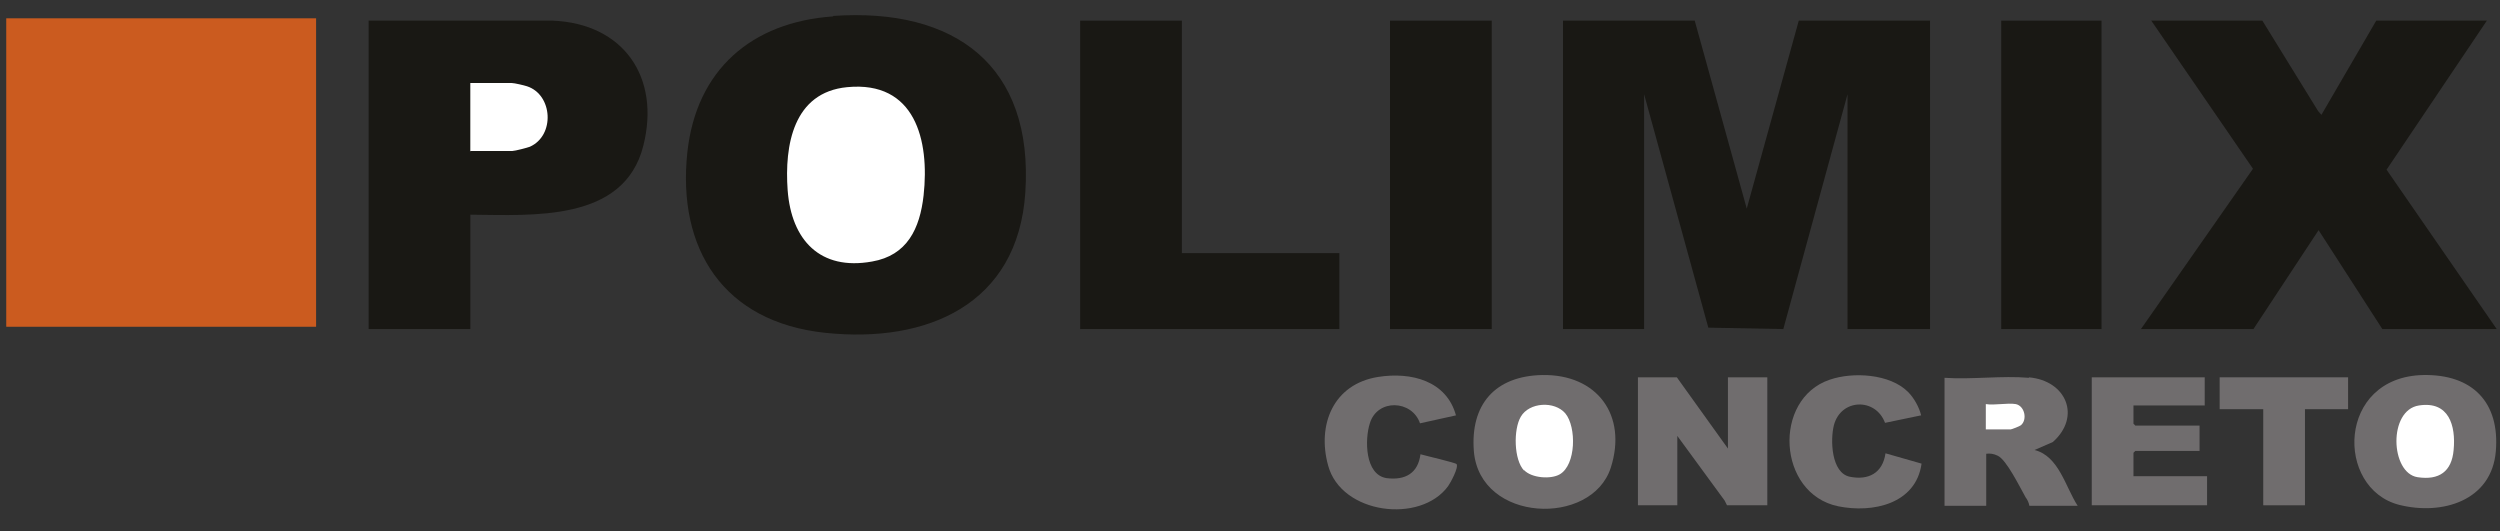 <svg xmlns="http://www.w3.org/2000/svg" width="80" height="17" viewBox="0 0 80 17" fill="none"><rect x="0" y="0" width="80" height="17" fill="#333333" stroke="none"/><path d="M10.115 0.586H0.2V10.456H10.115V0.586Z" fill="#CB5B1F"></path><path d="M54.231 0.66L55.896 6.675L57.561 0.66H61.761V10.53H59.121V3.015L57.066 10.53L54.666 10.485L52.611 3.015V10.53H50.016V0.66H54.231Z" fill="#191814"></path><path d="M26.66 0.51C30.545 0.24 33.08 2.085 32.81 6.165C32.57 9.75 29.66 10.995 26.405 10.65C23.15 10.305 21.665 7.965 21.995 4.875C22.28 2.235 24.05 0.705 26.66 0.525V0.51Z" fill="#191814"></path><path d="M72.395 0.66L74.18 3.555L74.285 3.675L76.04 0.66H79.58L76.37 5.43L79.895 10.53H76.235L74.195 7.365L72.11 10.53H68.51L72.095 5.4L68.84 0.66H72.395Z" fill="#191814"></path><path d="M15.051 6.87V10.53H11.796V0.66H17.676C19.956 0.75 21.141 2.475 20.586 4.665C19.971 7.11 17.046 6.885 15.051 6.87Z" fill="#191814"></path><path d="M37.82 0.66V8.1H42.86V10.53H34.565V0.66H37.82Z" fill="#191814"></path><path d="M47.735 0.66H44.48V10.53H47.735V0.66Z" fill="#191814"></path><path d="M67.249 0.66H64.039V10.53H67.249V0.66Z" fill="#191814"></path><path d="M53.659 12.074L55.294 14.354V12.074H56.554V16.169H55.264L55.189 16.019L53.674 13.949V16.169H52.414V12.074H53.659Z" fill="#706D6E"></path><path d="M64.925 12.075C66.125 12.18 66.605 13.335 65.69 14.145L65.105 14.4C65.885 14.595 66.095 15.585 66.485 16.185H64.94C64.925 16.095 64.88 15.99 64.82 15.915C64.64 15.6 64.205 14.7 63.92 14.58C63.8 14.52 63.679 14.505 63.559 14.52V16.185H62.225V12.09C63.095 12.15 64.07 12.015 64.925 12.09V12.075Z" fill="#706D6E"></path><path d="M77.541 12.001C79.116 11.971 80.001 12.871 79.866 14.446C79.731 16.021 78.156 16.501 76.776 16.156C74.721 15.631 74.781 12.061 77.541 12.001Z" fill="#706D6E"></path><path d="M49.354 12.001C51.109 11.97 52.084 13.29 51.544 14.97C50.929 16.86 47.359 16.726 47.164 14.445C47.044 12.945 47.839 12.03 49.354 12.001Z" fill="#706D6E"></path><path d="M70.551 12.074V12.974H68.271V13.559L68.331 13.619H70.386V14.429H68.331L68.271 14.489V15.239H70.626V16.169H66.936V12.074H70.551Z" fill="#706D6E"></path><path d="M61.056 12.541C61.251 12.736 61.416 13.036 61.476 13.291L60.321 13.531C60.02 12.721 58.91 12.751 58.685 13.606C58.566 14.071 58.596 15.136 59.196 15.256C59.795 15.376 60.246 15.136 60.336 14.506L61.49 14.836C61.31 16.126 59.931 16.426 58.821 16.201C56.87 15.796 56.721 12.766 58.55 12.151C59.285 11.896 60.471 11.956 61.056 12.541Z" fill="#706D6E"></path><path d="M46.595 13.291L45.44 13.546C45.185 12.796 44.075 12.751 43.835 13.546C43.67 14.056 43.67 15.196 44.375 15.301C44.975 15.376 45.38 15.136 45.455 14.536C45.605 14.581 46.58 14.806 46.61 14.851C46.685 14.956 46.415 15.451 46.34 15.556C45.455 16.771 42.92 16.456 42.5 14.896C42.14 13.591 42.665 12.286 44.105 12.061C45.155 11.896 46.295 12.181 46.595 13.306V13.291Z" fill="#706D6E"></path><path d="M75.139 12.074V13.094H73.759V16.169H72.424V13.094H71.029V12.074H75.139Z" fill="#706D6E"></path><path d="M27.11 2.789C29.285 2.579 29.75 4.484 29.555 6.254C29.435 7.319 29.03 8.174 27.905 8.369C26.24 8.669 25.325 7.679 25.205 6.089C25.1 4.649 25.385 2.954 27.11 2.789Z" fill="white"></path><path d="M15.05 4.846V2.656H16.37C16.46 2.656 16.775 2.731 16.865 2.761C17.69 3.031 17.765 4.336 16.955 4.696C16.88 4.726 16.475 4.831 16.4 4.831H15.035L15.05 4.846Z" fill="white"></path><path d="M64.506 12.931C64.791 12.991 64.881 13.426 64.671 13.606C64.641 13.636 64.371 13.741 64.341 13.741H63.546V12.931C63.831 12.976 64.236 12.886 64.506 12.931Z" fill="white"></path><path d="M77.406 12.975C78.366 12.825 78.591 13.62 78.516 14.4C78.456 15.09 78.051 15.375 77.361 15.27C76.491 15.135 76.416 13.125 77.406 12.975Z" fill="white"></path><path d="M48.771 15.059C48.441 14.714 48.426 13.739 48.666 13.334C48.936 12.869 49.746 12.824 50.091 13.229C50.451 13.664 50.436 14.879 49.911 15.179C49.626 15.344 49.011 15.299 48.771 15.044V15.059Z" fill="white"></path></svg>